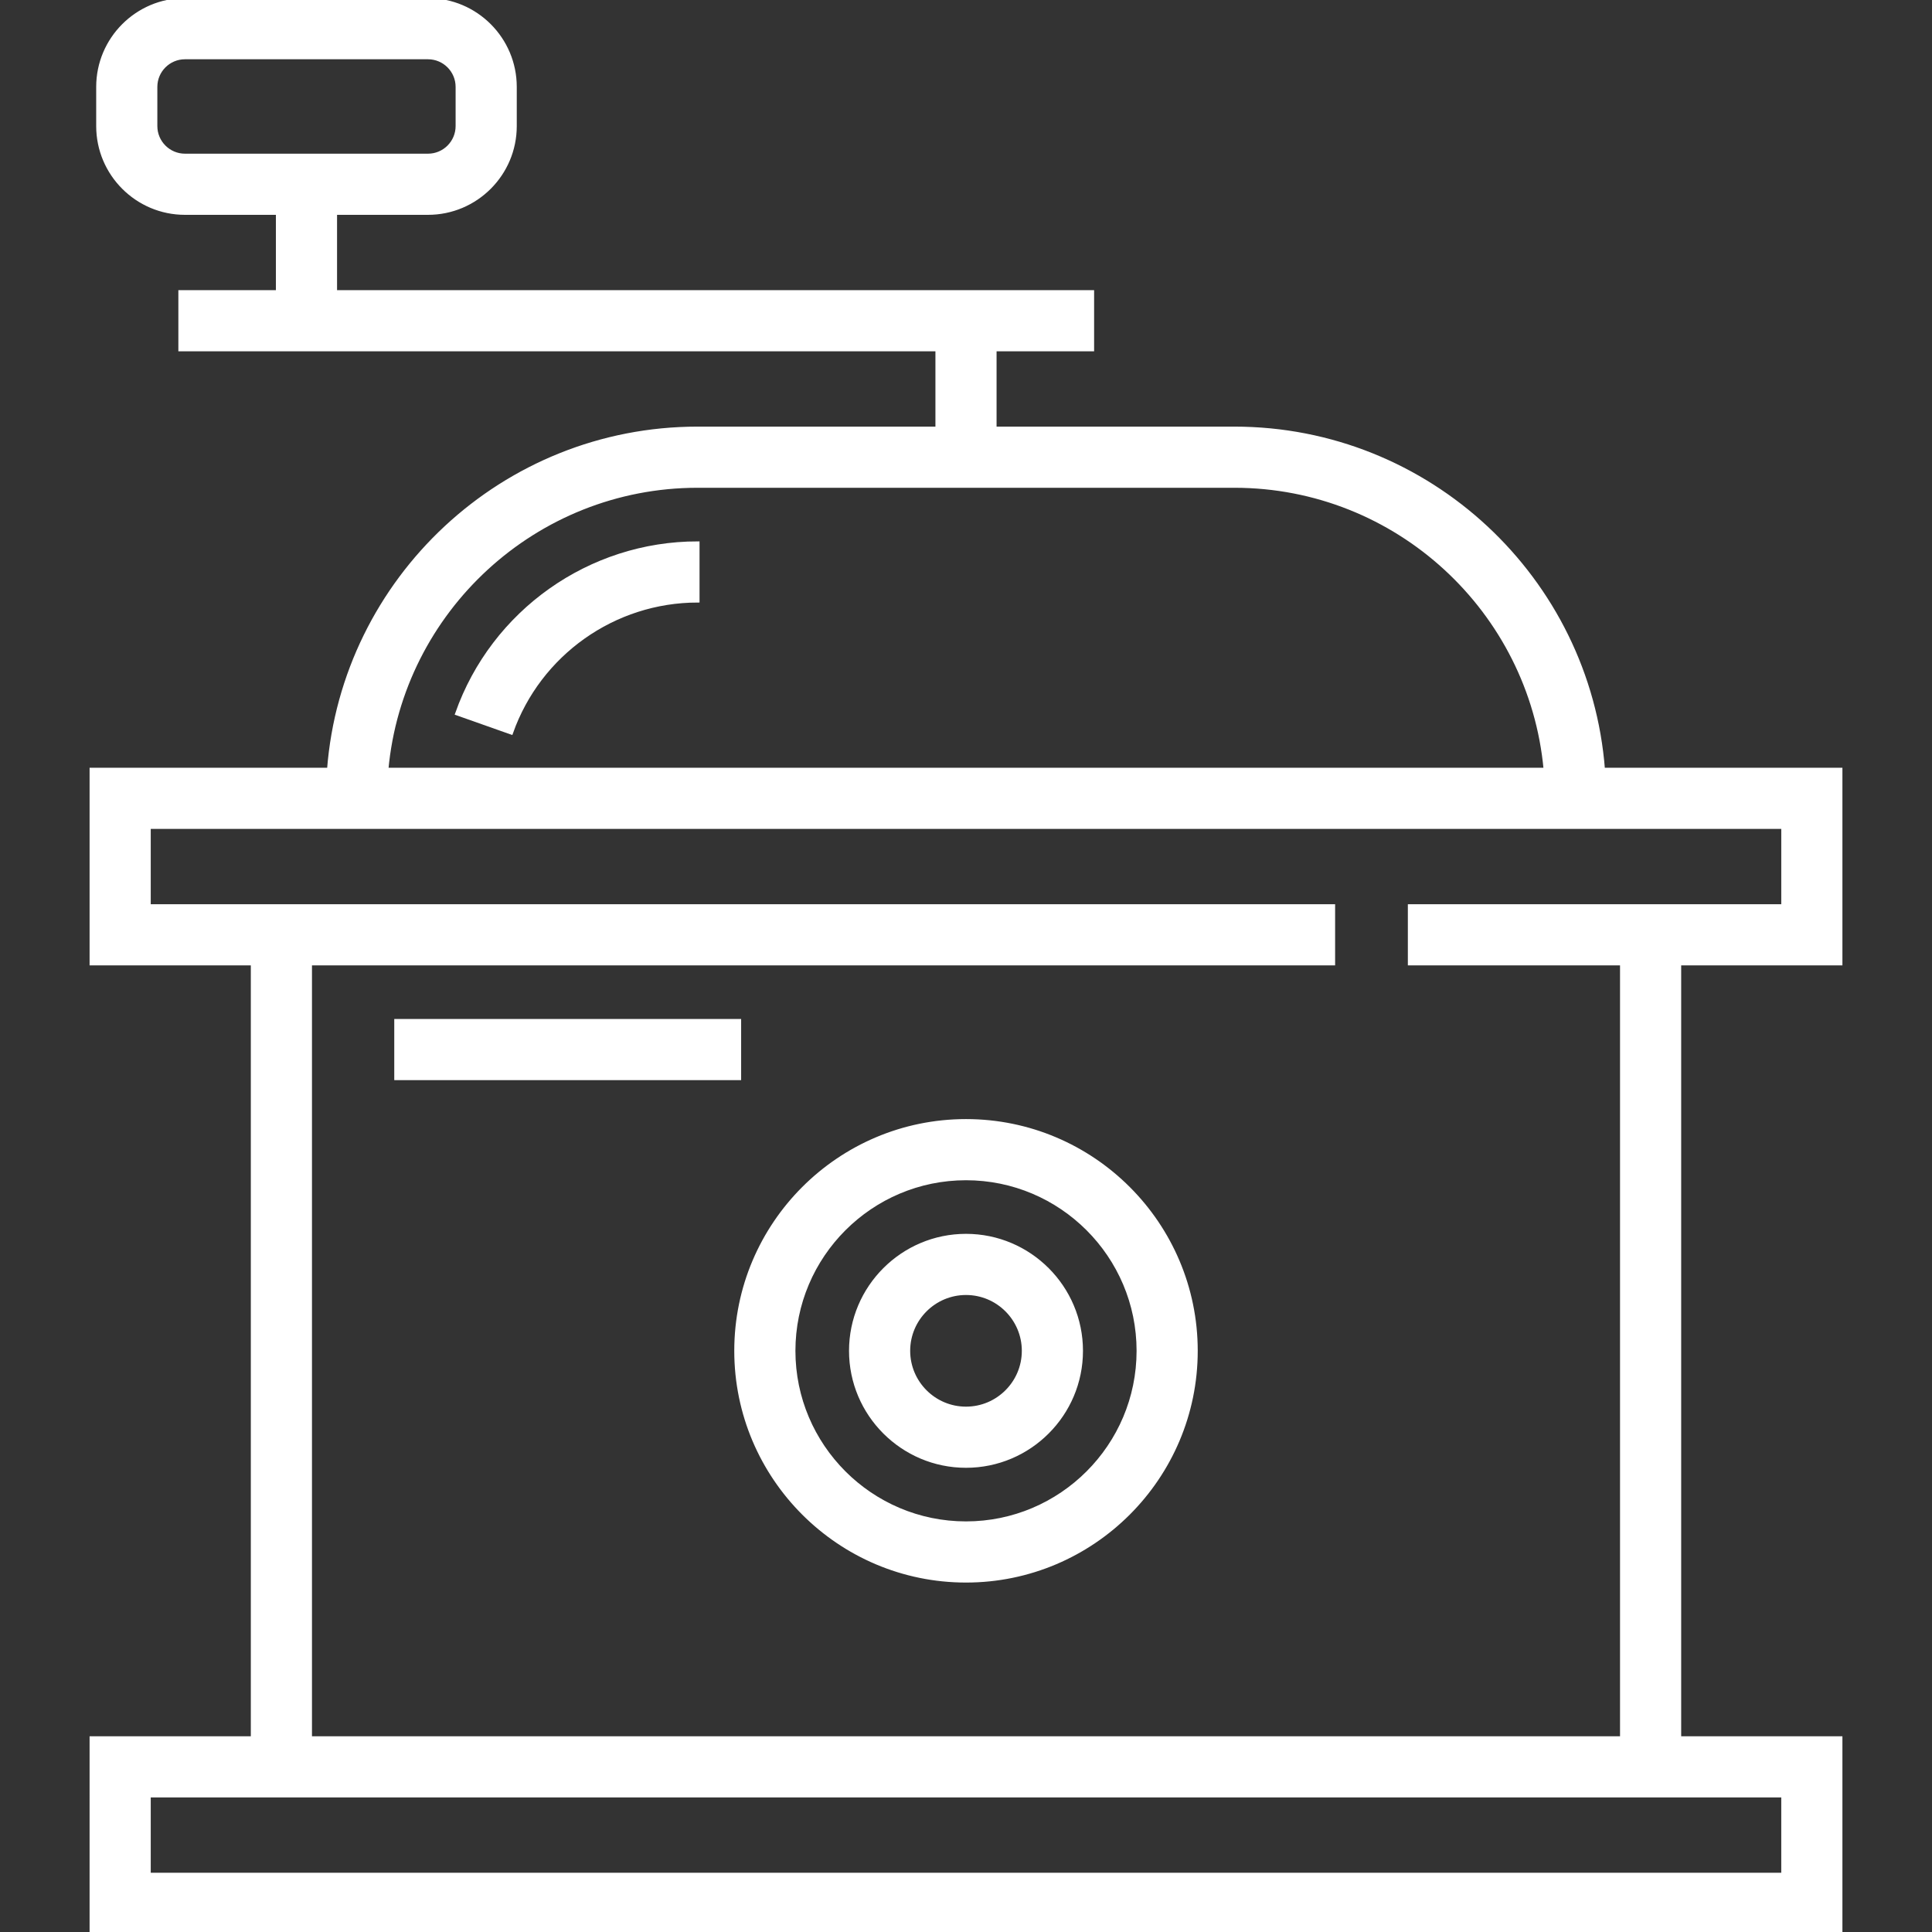 <svg xmlns="http://www.w3.org/2000/svg" xmlns:xlink="http://www.w3.org/1999/xlink" fill="#ffffff" id="Layer_1" viewBox="0 0 512 512" xml:space="preserve" width="800px" height="800px" stroke="#ffffff"><rect x="0" y="0" width="512" height="512" fill="#333333" stroke="none"/><g id="SVGRepo_bgCarrier" stroke-width="0"></g><g id="SVGRepo_tracerCarrier" stroke-linecap="round" stroke-linejoin="round"></g><g id="SVGRepo_iconCarrier"> <g> <g> <g> <path d="M256,297.069c-33.587,0-60.911,27.326-60.911,60.914c0,33.586,27.325,60.911,60.911,60.911 c33.587,0,60.912-27.325,60.912-60.91C316.912,324.395,289.586,297.069,256,297.069z M256,403.687 c-25.202,0-45.705-20.503-45.705-45.704c0-25.203,20.503-45.708,45.705-45.708c25.202,0,45.706,20.505,45.706,45.708 C301.706,383.184,281.201,403.687,256,403.687z"></path> <path d="M256,327.481c-16.817,0-30.499,13.684-30.499,30.502c0,16.816,13.682,30.498,30.499,30.498 c16.817,0,30.5-13.682,30.5-30.498C286.499,341.165,272.817,327.481,256,327.481z M256,373.275 c-8.432,0-15.293-6.86-15.293-15.292c0-8.433,6.86-15.296,15.293-15.296c8.432,0,15.293,6.862,15.293,15.296 C271.293,366.415,264.432,373.275,256,373.275z"></path> <rect x="104.984" y="270.541" width="90.924" height="15.206"></rect> <path d="M487.759,255.332v-51.369h-62.926c-3.893-50.502-46.231-90.405-97.715-90.405h-63.515V92.6h25.849V77.394H88.823v-20.96 h24.598c12.697,0,23.027-10.33,23.027-23.027V23.027C136.448,10.33,126.118,0,113.421,0H49.019 C36.322,0,25.992,10.33,25.992,23.027v10.38c0,12.697,10.33,23.027,23.027,23.027h24.598v20.959H47.768V92.6h200.629v20.958 h-63.515c-51.484,0-93.821,39.902-97.715,90.405H24.241v51.369h42.73V460.63h-42.73V512h463.518v-51.37H445.03V255.332H487.759z M49.019,41.228c-4.313-0.001-7.821-3.509-7.821-7.821v-10.38c0-4.313,3.509-7.821,7.821-7.821h64.402 c4.313,0,7.821,3.509,7.821,7.821v10.38c0,4.313-3.509,7.821-7.821,7.821H49.019z M184.882,128.765h142.237 c43.093,0,78.603,33.093,82.455,75.198H102.427C106.279,161.858,141.789,128.765,184.882,128.765z M472.553,475.836v20.957 H39.447v-20.957h42.73h347.647H472.553z M429.824,240.126h-56.228v15.206h56.228V460.63h-0.001H82.177V255.332h271.142v-15.206 H82.177h-42.73V219.17h47.428h338.251h47.427v20.956H429.824z"></path> <path d="M121.131,189.086l14.338,5.069c7.396-20.921,27.255-34.977,49.414-34.977v-15.206 C156.291,143.971,130.671,162.101,121.131,189.086z"></path> </g> </g> </g> </g></svg>
